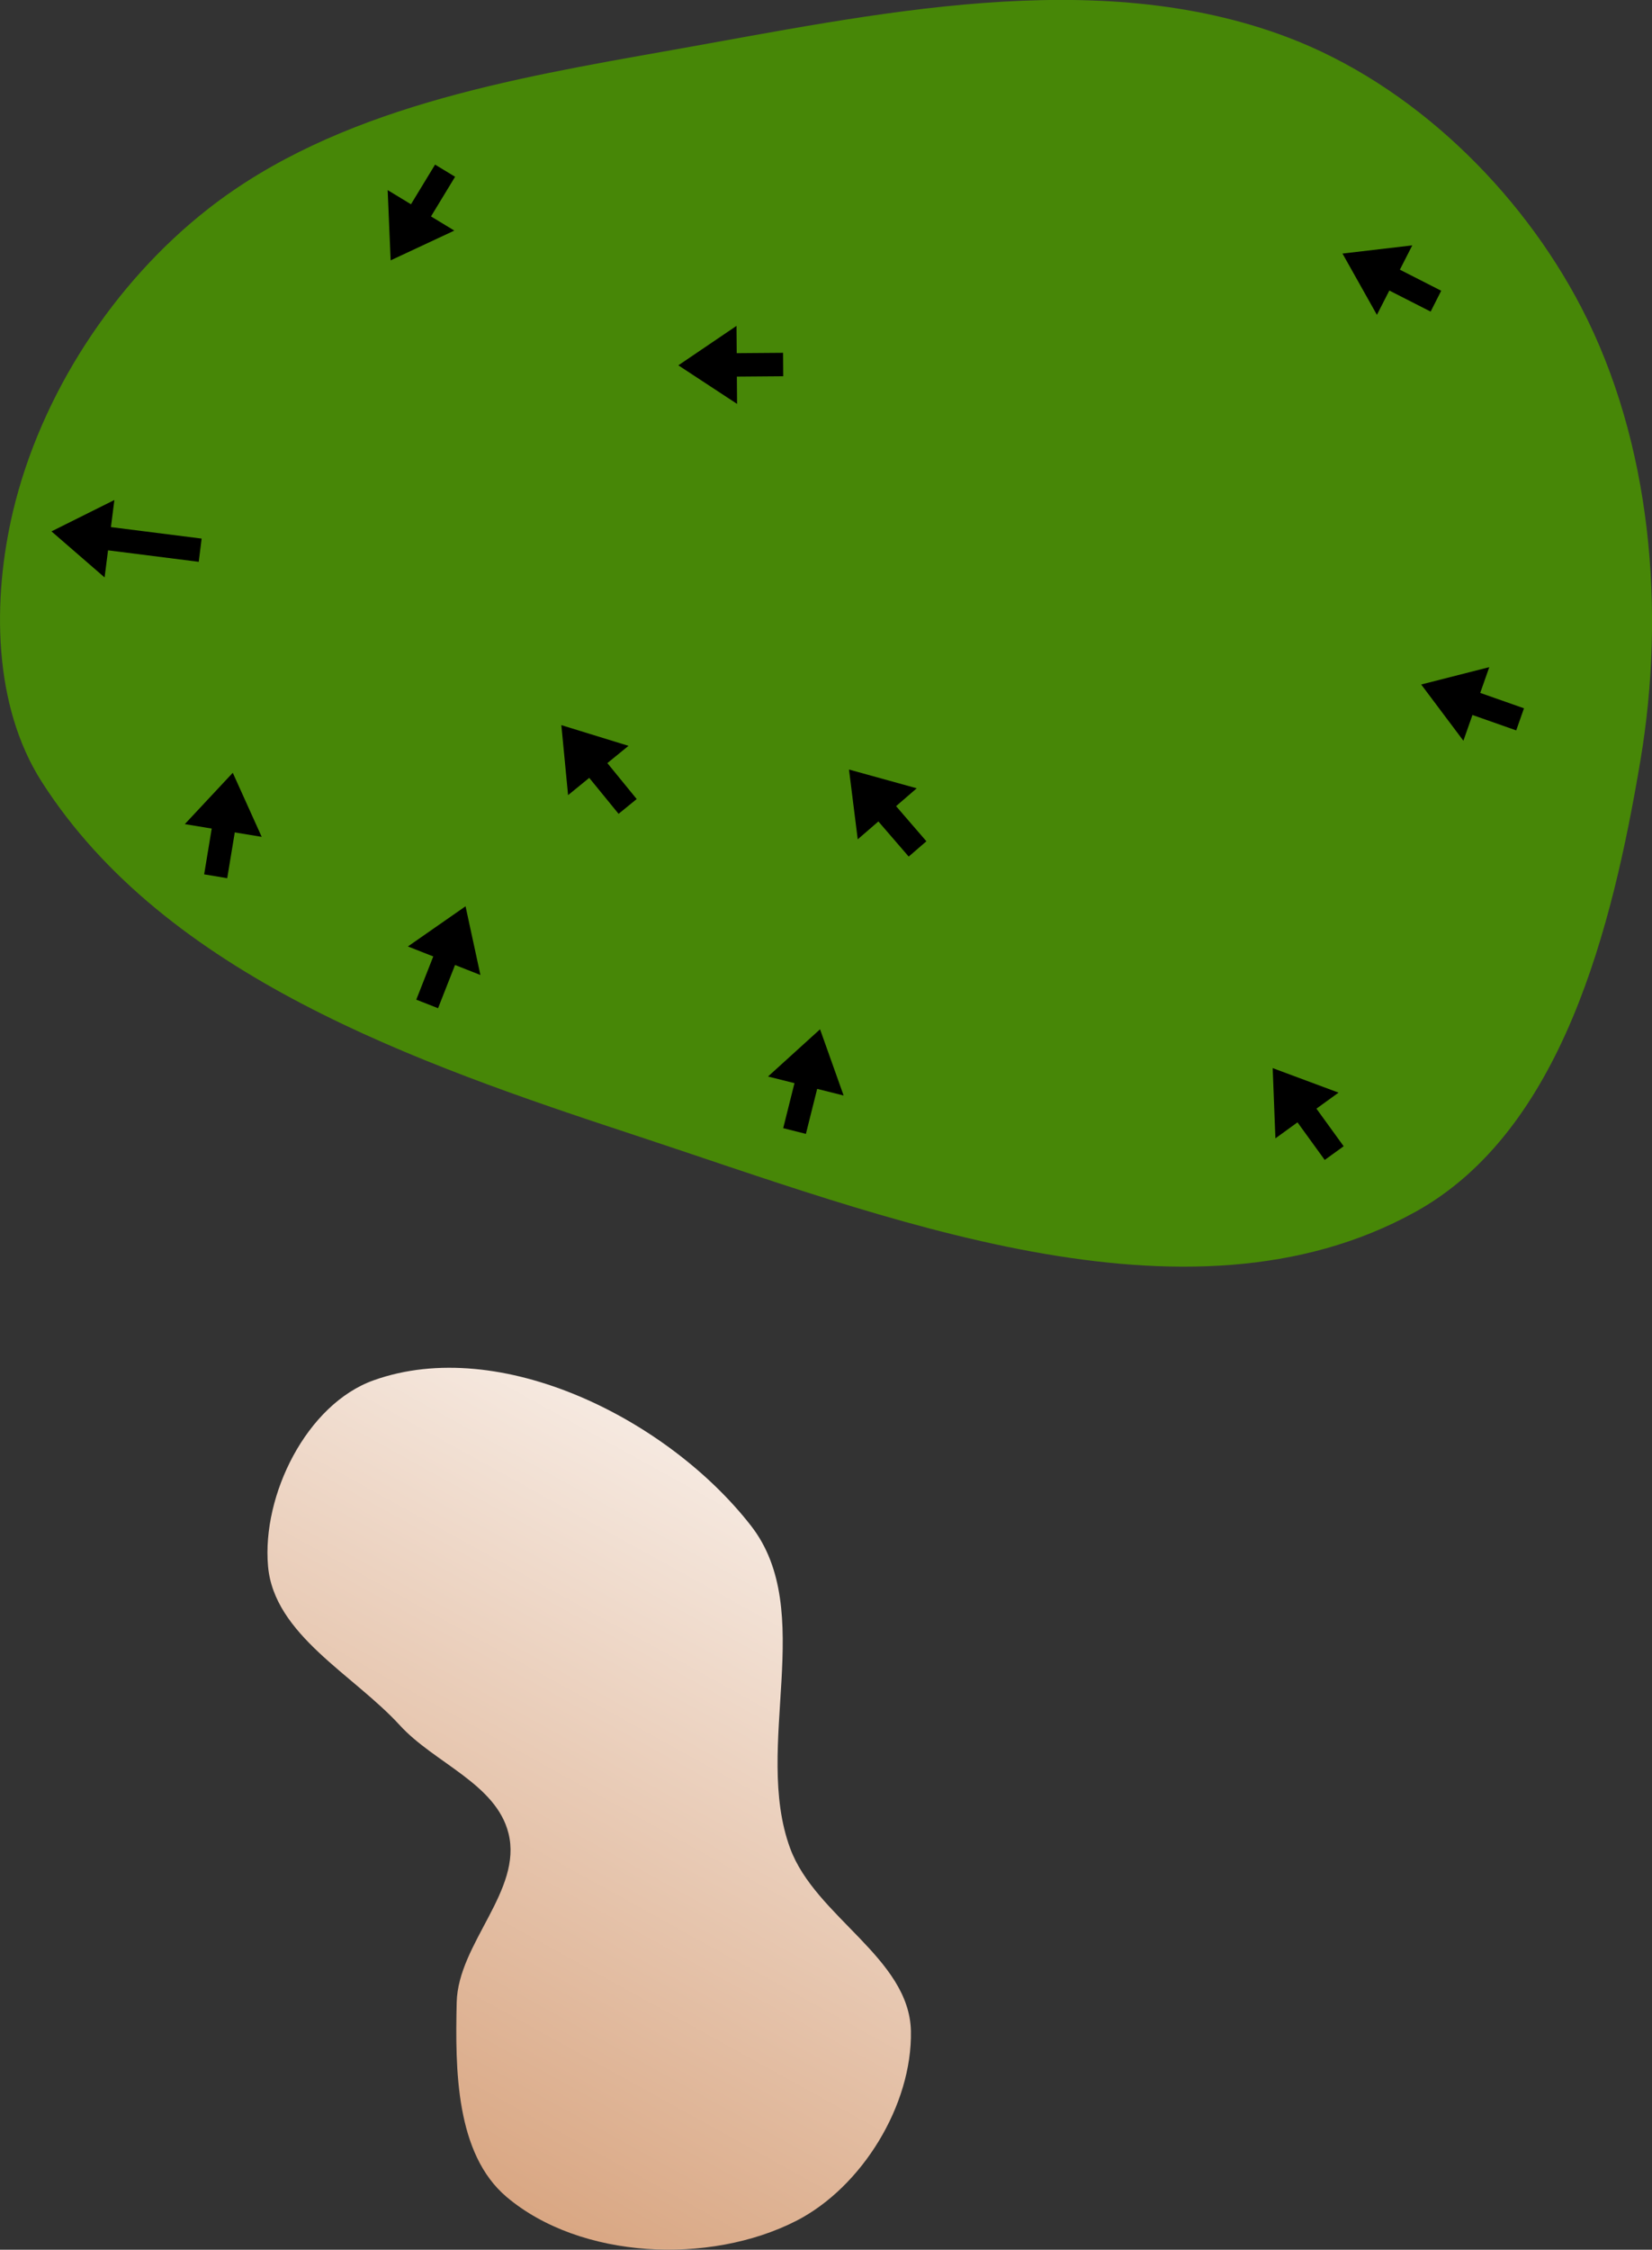 <?xml version="1.0" encoding="UTF-8" standalone="no"?>
<svg
   width="32.093mm"
   height="43.68mm"
   viewBox="0 0 32.093 43.68"
   version="1.1"
   id="svg8"
   inkscape:version="1.1.1 (c3084ef, 2021-09-22)"
   sodipodi:docname="green6.svg"
   xmlns:inkscape="http://www.inkscape.org/namespaces/inkscape"
   xmlns:sodipodi="http://sodipodi.sourceforge.net/DTD/sodipodi-0.dtd"
   xmlns:xlink="http://www.w3.org/1999/xlink"
   xmlns="http://www.w3.org/2000/svg"
   xmlns:svg="http://www.w3.org/2000/svg"
   xmlns:rdf="http://www.w3.org/1999/02/22-rdf-syntax-ns#"
   xmlns:cc="http://creativecommons.org/ns#"
   xmlns:dc="http://purl.org/dc/elements/1.1/">
  <rect x="0" y="0" width="32.093" height="43.68" fill="#333333" stroke="none"/>
  <defs
     id="defs2">
    <marker
       style="overflow:visible"
       id="Arrow1Lstart"
       refX="0"
       refY="0"
       orient="auto"
       inkscape:stockid="Arrow1Lstart"
       inkscape:isstock="true">
      <path
         transform="matrix(0.8,0,0,0.8,10,0)"
         style="fill:#ef0000;fill-opacity:1;fill-rule:evenodd;stroke:#ef0000;stroke-width:1pt;stroke-opacity:1"
         d="M 0,0 5,-5 -12.5,0 5,5 Z"
         id="path1322" />
    </marker>
    <marker
       style="overflow:visible"
       id="DotL"
       refX="0"
       refY="0"
       orient="auto"
       inkscape:stockid="DotL"
       inkscape:isstock="true">
      <path
         transform="matrix(0.8,0,0,0.8,5.92,0.8)"
         style="fill:#ef0000;fill-opacity:1;fill-rule:evenodd;stroke:#ef0000;stroke-width:1pt;stroke-opacity:1"
         d="m -2.5,-1 c 0,2.76 -2.24,5 -5,5 -2.76,0 -5,-2.24 -5,-5 0,-2.76 2.24,-5 5,-5 2.76,0 5,2.24 5,5 z"
         id="path1383" />
    </marker>
    <linearGradient
       id="linearGradient1668">
      <stop
         style="stop-color:#000000;stop-opacity:1"
         offset="0"
         id="stop1664" />
      <stop
         id="stop1666"
         offset="1"
         style="stop-color:#ffffff;stop-opacity:0" />
    </linearGradient>
    <linearGradient
       id="linearGradient3710"
       inkscape:swatch="solid">
      <stop
         style="stop-color:#878e76;stop-opacity:1;"
         offset="0"
         id="stop3708" />
    </linearGradient>
    <linearGradient
       id="linearGradient3177"
       inkscape:swatch="solid">
      <stop
         style="stop-color:#000000;stop-opacity:1;"
         offset="0"
         id="stop3175" />
    </linearGradient>
    <linearGradient
       id="linearGradient3152">
      <stop
         style="stop-color:#878e76;stop-opacity:1"
         offset="0"
         id="stop3154" />
      <stop
         id="stop3178"
         offset="1"
         style="stop-color:#065143;stop-opacity:1" />
    </linearGradient>
    <inkscape:perspective
       sodipodi:type="inkscape:persp3d"
       inkscape:vp_x="0 : 272.86133 : 1"
       inkscape:vp_y="0 : 999.99998 : 0"
       inkscape:vp_z="744.09452 : 272.86133 : 1"
       inkscape:persp3d-origin="372.04725 : 97.467615 : 1"
       id="perspective10" />
    <inkscape:perspective
       id="perspective3304"
       inkscape:persp3d-origin="372.04725 : 97.467615 : 1"
       inkscape:vp_z="744.09452 : 272.86133 : 1"
       inkscape:vp_y="0 : 999.99998 : 0"
       inkscape:vp_x="0 : 272.86133 : 1"
       sodipodi:type="inkscape:persp3d" />
    <linearGradient
       id="linearGradient3152-8">
      <stop
         style="stop-color:#73d216;stop-opacity:1;"
         offset="0"
         id="stop3154-9" />
      <stop
         id="stop3178-2"
         offset="1"
         style="stop-color:#519f06;stop-opacity:1;" />
    </linearGradient>
    <inkscape:perspective
       sodipodi:type="inkscape:persp3d"
       inkscape:vp_x="0 : 272.86133 : 1"
       inkscape:vp_y="0 : 999.99998 : 0"
       inkscape:vp_z="744.09452 : 272.86133 : 1"
       inkscape:persp3d-origin="372.04725 : 97.467615 : 1"
       id="perspective10-1" />
    <inkscape:perspective
       id="perspective3304-8"
       inkscape:persp3d-origin="372.04725 : 97.467615 : 1"
       inkscape:vp_z="744.09452 : 272.86133 : 1"
       inkscape:vp_y="0 : 999.99998 : 0"
       inkscape:vp_x="0 : 272.86133 : 1"
       sodipodi:type="inkscape:persp3d" />
    <linearGradient
       inkscape:collect="always"
       xlink:href="#linearGradient19115"
       id="linearGradient10544"
       gradientUnits="userSpaceOnUse"
       gradientTransform="matrix(-0.868,-1.044,1.044,-0.868,72.512,168.451)"
       x1="59.357"
       y1="32.954"
       x2="64.636"
       y2="46.516" />
    <linearGradient
       inkscape:collect="always"
       id="linearGradient19115">
      <stop
         style="stop-color:#d8a47f;stop-opacity:1"
         offset="0"
         id="stop19111" />
      <stop
         style="stop-color:#ffffff;stop-opacity:1"
         offset="1"
         id="stop19113" />
    </linearGradient>
  </defs>
  <sodipodi:namedview
     id="base"
     pagecolor="#ffffff"
     bordercolor="#666666"
     borderopacity="1.0"
     inkscape:pageopacity="0.0"
     inkscape:pageshadow="2"
     inkscape:zoom="2.8284271"
     inkscape:cx="93.338095"
     inkscape:cy="68.235805"
     inkscape:document-units="mm"
     inkscape:current-layer="layer11"
     inkscape:document-rotation="0"
     showgrid="false"
     inkscape:snap-global="false"
     inkscape:window-width="1387"
     inkscape:window-height="816"
     inkscape:window-x="4"
     inkscape:window-y="23"
     inkscape:window-maximized="0"
     fit-margin-top="0"
     fit-margin-left="0"
     fit-margin-right="0"
     fit-margin-bottom="0"
     inkscape:pagecheckerboard="0" />
  <g
     inkscape:groupmode="layer"
     id="layer7"
     inkscape:label="Green"
     style="display:inline;opacity:1"
     transform="translate(16.88,-70.379)"
     sodipodi:insensitive="true">
    <path
       style="opacity:1;fill:#478707;fill-opacity:1;stroke:none;stroke-width:0.228px;stroke-linecap:butt;stroke-linejoin:miter;stroke-opacity:1"
       d="m 14.988,85.145 c -0.542,3.22 -1.517,7.186 -4.375,8.765 -4.449,2.458 -10.347,0.092 -15.176,-1.496 -4.24,-1.395 -9.098,-3.095 -11.505,-6.854 -0.95,-1.484 -0.966,-3.543 -0.558,-5.258 0.54,-2.265 1.956,-4.434 3.791,-5.869 2.498,-1.953 5.877,-2.527 8.999,-3.08 3.928,-0.696 8.233,-1.662 11.965,-0.252 2.42,0.914 4.522,2.956 5.714,5.253 1.36,2.623 1.635,5.876 1.145,8.79 z"
       id="path942"
       sodipodi:nodetypes="aaaaaaaaaa" />
  </g>
  <g
     inkscape:groupmode="layer"
     id="layer3"
     inkscape:label="Sand"
     style="display:inline;opacity:1"
     sodipodi:insensitive="true"
     transform="translate(-47.413,-35.491)">
    <path
       id="path10542"
       style="display:inline;fill:url(#linearGradient10544);fill-opacity:1;stroke:none;stroke-width:0.359px;stroke-linecap:butt;stroke-linejoin:miter;stroke-opacity:1"
       d="m 62.878,78.612 c 1.279,-0.653 2.259,-2.25 2.231,-3.686 -0.028,-1.419 -1.858,-2.22 -2.347,-3.552 -0.726,-1.973 0.532,-4.602 -0.76,-6.26 -1.609,-2.065 -4.864,-3.704 -7.33,-2.824 -1.303,0.465 -2.173,2.23 -2.052,3.609 0.117,1.333 1.658,2.103 2.561,3.09 0.669,0.732 1.869,1.134 2.11,2.096 0.278,1.11 -0.98,2.139 -1.006,3.283 -0.03,1.301 -0.022,2.941 0.972,3.78 1.438,1.212 3.948,1.318 5.622,0.463 z"
       sodipodi:nodetypes="aaaaaaaaaaa" />
  </g>
  <g
     inkscape:groupmode="layer"
     id="layer11"
     inkscape:label="Arrows"
     style="display:inline"
     transform="translate(22.362,-61.822)"
     sodipodi:insensitive="true">
    <path
       style="display:inline;fill:#000000;stroke:none;stroke-width:0.401px;stroke-linecap:butt;stroke-linejoin:miter;stroke-opacity:1"
       d="m -18.445,72.279 -1.762,-0.223 0.067,-0.526 -1.222,0.609 1.032,0.894 0.067,-0.526 1.762,0.223"
       id="path6241-8"
       sodipodi:nodetypes="ccccccc" />
    <path
       style="display:inline;fill:#000000;stroke:none;stroke-width:0.401px;stroke-linecap:butt;stroke-linejoin:miter;stroke-opacity:1"
       d="m 5.636,67.467 -0.803,-0.409 0.241,-0.472 -1.356,0.159 0.669,1.19 0.241,-0.472 0.803,0.409"
       id="path9885"
       sodipodi:nodetypes="ccccccc" />
    <path
       style="display:inline;fill:#000000;stroke:none;stroke-width:0.401px;stroke-linecap:butt;stroke-linejoin:miter;stroke-opacity:1"
       d="m 7.244,75.574 -0.85,-0.299 0.176,-0.5 -1.323,0.337 0.82,1.092 0.176,-0.5 0.85,0.299"
       id="path9887"
       sodipodi:nodetypes="ccccccc" />
    <path
       style="display:inline;fill:#000000;stroke:none;stroke-width:0.401px;stroke-linecap:butt;stroke-linejoin:miter;stroke-opacity:1"
       d="M 3.741,84.077 3.212,83.347 3.642,83.036 2.362,82.56 l 0.053,1.364 0.429,-0.311 0.529,0.73"
       id="path9889"
       sodipodi:nodetypes="ccccccc" />
    <path
       style="display:inline;fill:#000000;stroke:none;stroke-width:0.401px;stroke-linecap:butt;stroke-linejoin:miter;stroke-opacity:1"
       d="m -6.706,83.837 0.219,-0.874 0.514,0.129 -0.458,-1.286 -1.011,0.917 0.514,0.129 -0.219,0.874"
       id="path9891"
       sodipodi:nodetypes="ccccccc" />
    <path
       style="display:inline;fill:#000000;stroke:none;stroke-width:0.401px;stroke-linecap:butt;stroke-linejoin:miter;stroke-opacity:1"
       d="m -4.365,78.156 -0.589,-0.682 0.401,-0.347 -1.316,-0.364 0.17,1.355 0.401,-0.347 0.589,0.682"
       id="path9893"
       sodipodi:nodetypes="ccccccc" />
    <path
       style="display:inline;fill:#000000;stroke:none;stroke-width:0.401px;stroke-linecap:butt;stroke-linejoin:miter;stroke-opacity:1"
       d="m -7.149,68.672 -0.901,0.007 -0.004,-0.53 -1.13,0.766 1.141,0.749 -0.004,-0.53 0.901,-0.007"
       id="path9895"
       sodipodi:nodetypes="ccccccc" />
    <path
       style="display:inline;fill:#000000;stroke:none;stroke-width:0.401px;stroke-linecap:butt;stroke-linejoin:miter;stroke-opacity:1"
       d="m -13.852,81.397 0.33,-0.839 0.493,0.194 -0.289,-1.334 -1.12,0.78 0.493,0.194 -0.33,0.839"
       id="path9897"
       sodipodi:nodetypes="ccccccc" />
    <path
       style="display:inline;fill:#000000;stroke:none;stroke-width:0.401px;stroke-linecap:butt;stroke-linejoin:miter;stroke-opacity:1"
       d="m -17.948,78.873 0.147,-0.889 0.523,0.086 -0.562,-1.244 -0.932,0.997 0.523,0.086 -0.147,0.889"
       id="path9899"
       sodipodi:nodetypes="ccccccc" />
    <path
       style="display:inline;fill:#000000;stroke:none;stroke-width:0.401px;stroke-linecap:butt;stroke-linejoin:miter;stroke-opacity:1"
       d="m -13.91,65.018 -0.468,0.77 -0.453,-0.275 0.058,1.364 1.237,-0.578 -0.453,-0.275 0.468,-0.77"
       id="path9901"
       sodipodi:nodetypes="ccccccc" />
    <path
       style="display:inline;fill:#000000;stroke:none;stroke-width:0.401px;stroke-linecap:butt;stroke-linejoin:miter;stroke-opacity:1"
       d="m -9.993,77.336 -0.57,-0.698 0.411,-0.335 -1.305,-0.402 0.131,1.359 0.411,-0.335 0.57,0.698"
       id="path9903"
       sodipodi:nodetypes="ccccccc" />
  </g>
</svg>
